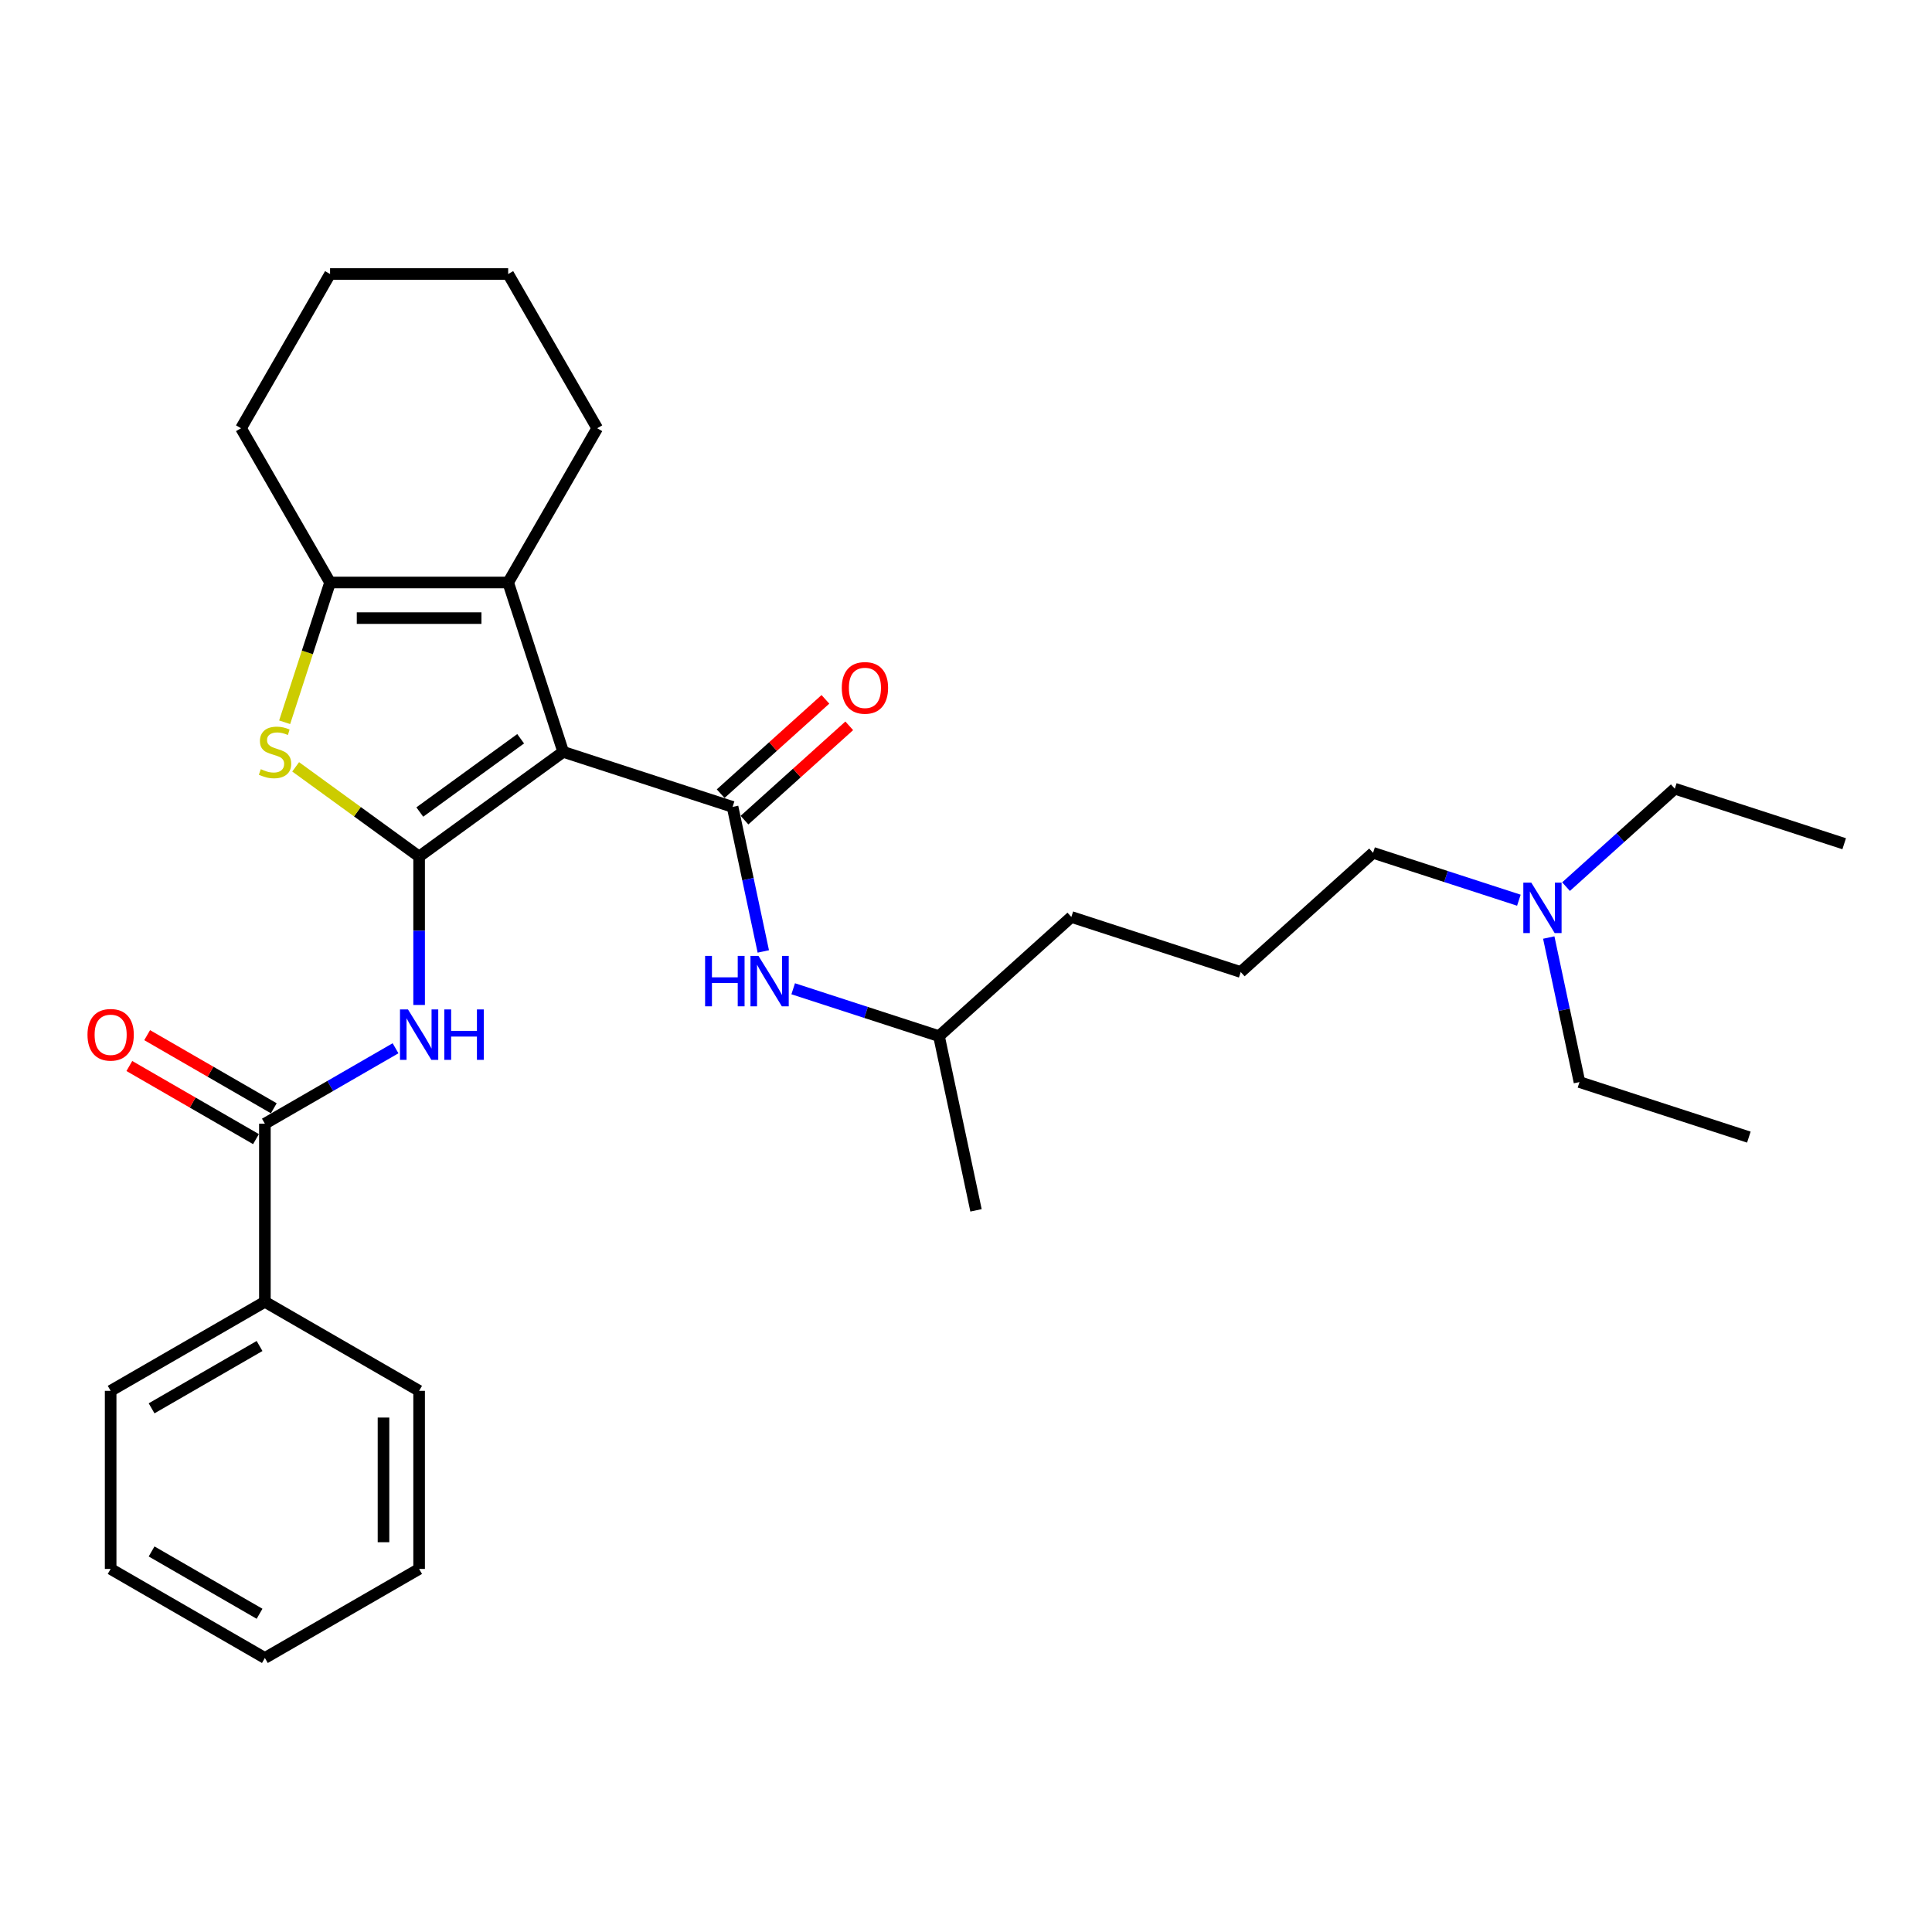 <?xml version='1.0' encoding='iso-8859-1'?>
<svg version='1.1' baseProfile='full'
              xmlns='http://www.w3.org/2000/svg'
                      xmlns:rdkit='http://www.rdkit.org/xml'
                      xmlns:xlink='http://www.w3.org/1999/xlink'
                  xml:space='preserve'
width='1000px' height='1000px' viewBox='0 0 1000 1000'>
<!-- END OF HEADER -->
<rect style='opacity:1.0;fill:#FFFFFF;stroke:none' width='1000' height='1000' x='0' y='0'> </rect>
<path class='bond-0' d='M 291.512,389.166 L 216.935,443.349' style='fill:none;fill-rule:evenodd;stroke:#000000;stroke-width:6px;stroke-linecap:butt;stroke-linejoin:miter;stroke-opacity:1' />
<path class='bond-0' d='M 269.489,382.378 L 217.285,420.306' style='fill:none;fill-rule:evenodd;stroke:#000000;stroke-width:6px;stroke-linecap:butt;stroke-linejoin:miter;stroke-opacity:1' />
<path class='bond-1' d='M 291.512,389.166 L 379.183,417.652' style='fill:none;fill-rule:evenodd;stroke:#000000;stroke-width:6px;stroke-linecap:butt;stroke-linejoin:miter;stroke-opacity:1' />
<path class='bond-3' d='M 291.512,389.166 L 263.026,301.495' style='fill:none;fill-rule:evenodd;stroke:#000000;stroke-width:6px;stroke-linecap:butt;stroke-linejoin:miter;stroke-opacity:1' />
<path class='bond-2' d='M 216.935,443.349 L 184.984,420.135' style='fill:none;fill-rule:evenodd;stroke:#000000;stroke-width:6px;stroke-linecap:butt;stroke-linejoin:miter;stroke-opacity:1' />
<path class='bond-2' d='M 184.984,420.135 L 153.033,396.921' style='fill:none;fill-rule:evenodd;stroke:#CCCC00;stroke-width:6px;stroke-linecap:butt;stroke-linejoin:miter;stroke-opacity:1' />
<path class='bond-4' d='M 216.935,443.349 L 216.935,481.761' style='fill:none;fill-rule:evenodd;stroke:#000000;stroke-width:6px;stroke-linecap:butt;stroke-linejoin:miter;stroke-opacity:1' />
<path class='bond-4' d='M 216.935,481.761 L 216.935,520.174' style='fill:none;fill-rule:evenodd;stroke:#0000FF;stroke-width:6px;stroke-linecap:butt;stroke-linejoin:miter;stroke-opacity:1' />
<path class='bond-7' d='M 379.183,417.652 L 387.134,455.057' style='fill:none;fill-rule:evenodd;stroke:#000000;stroke-width:6px;stroke-linecap:butt;stroke-linejoin:miter;stroke-opacity:1' />
<path class='bond-7' d='M 387.134,455.057 L 395.084,492.462' style='fill:none;fill-rule:evenodd;stroke:#0000FF;stroke-width:6px;stroke-linecap:butt;stroke-linejoin:miter;stroke-opacity:1' />
<path class='bond-8' d='M 385.351,424.502 L 412.459,400.094' style='fill:none;fill-rule:evenodd;stroke:#000000;stroke-width:6px;stroke-linecap:butt;stroke-linejoin:miter;stroke-opacity:1' />
<path class='bond-8' d='M 412.459,400.094 L 439.568,375.685' style='fill:none;fill-rule:evenodd;stroke:#FF0000;stroke-width:6px;stroke-linecap:butt;stroke-linejoin:miter;stroke-opacity:1' />
<path class='bond-8' d='M 373.015,410.801 L 400.123,386.393' style='fill:none;fill-rule:evenodd;stroke:#000000;stroke-width:6px;stroke-linecap:butt;stroke-linejoin:miter;stroke-opacity:1' />
<path class='bond-8' d='M 400.123,386.393 L 427.231,361.984' style='fill:none;fill-rule:evenodd;stroke:#FF0000;stroke-width:6px;stroke-linecap:butt;stroke-linejoin:miter;stroke-opacity:1' />
<path class='bond-30' d='M 147.336,373.845 L 159.09,337.67' style='fill:none;fill-rule:evenodd;stroke:#CCCC00;stroke-width:6px;stroke-linecap:butt;stroke-linejoin:miter;stroke-opacity:1' />
<path class='bond-30' d='M 159.09,337.67 L 170.844,301.495' style='fill:none;fill-rule:evenodd;stroke:#000000;stroke-width:6px;stroke-linecap:butt;stroke-linejoin:miter;stroke-opacity:1' />
<path class='bond-5' d='M 263.026,301.495 L 170.844,301.495' style='fill:none;fill-rule:evenodd;stroke:#000000;stroke-width:6px;stroke-linecap:butt;stroke-linejoin:miter;stroke-opacity:1' />
<path class='bond-5' d='M 249.199,319.931 L 184.671,319.931' style='fill:none;fill-rule:evenodd;stroke:#000000;stroke-width:6px;stroke-linecap:butt;stroke-linejoin:miter;stroke-opacity:1' />
<path class='bond-12' d='M 263.026,301.495 L 309.118,221.663' style='fill:none;fill-rule:evenodd;stroke:#000000;stroke-width:6px;stroke-linecap:butt;stroke-linejoin:miter;stroke-opacity:1' />
<path class='bond-6' d='M 204.73,542.578 L 170.917,562.1' style='fill:none;fill-rule:evenodd;stroke:#0000FF;stroke-width:6px;stroke-linecap:butt;stroke-linejoin:miter;stroke-opacity:1' />
<path class='bond-6' d='M 170.917,562.1 L 137.103,581.622' style='fill:none;fill-rule:evenodd;stroke:#000000;stroke-width:6px;stroke-linecap:butt;stroke-linejoin:miter;stroke-opacity:1' />
<path class='bond-13' d='M 170.844,301.495 L 124.753,221.663' style='fill:none;fill-rule:evenodd;stroke:#000000;stroke-width:6px;stroke-linecap:butt;stroke-linejoin:miter;stroke-opacity:1' />
<path class='bond-9' d='M 141.712,573.639 L 108.94,554.718' style='fill:none;fill-rule:evenodd;stroke:#000000;stroke-width:6px;stroke-linecap:butt;stroke-linejoin:miter;stroke-opacity:1' />
<path class='bond-9' d='M 108.94,554.718 L 76.168,535.797' style='fill:none;fill-rule:evenodd;stroke:#FF0000;stroke-width:6px;stroke-linecap:butt;stroke-linejoin:miter;stroke-opacity:1' />
<path class='bond-9' d='M 132.494,589.606 L 99.722,570.685' style='fill:none;fill-rule:evenodd;stroke:#000000;stroke-width:6px;stroke-linecap:butt;stroke-linejoin:miter;stroke-opacity:1' />
<path class='bond-9' d='M 99.722,570.685 L 66.95,551.764' style='fill:none;fill-rule:evenodd;stroke:#FF0000;stroke-width:6px;stroke-linecap:butt;stroke-linejoin:miter;stroke-opacity:1' />
<path class='bond-10' d='M 137.103,581.622 L 137.103,673.805' style='fill:none;fill-rule:evenodd;stroke:#000000;stroke-width:6px;stroke-linecap:butt;stroke-linejoin:miter;stroke-opacity:1' />
<path class='bond-14' d='M 410.554,511.785 L 448.286,524.045' style='fill:none;fill-rule:evenodd;stroke:#0000FF;stroke-width:6px;stroke-linecap:butt;stroke-linejoin:miter;stroke-opacity:1' />
<path class='bond-14' d='M 448.286,524.045 L 486.019,536.305' style='fill:none;fill-rule:evenodd;stroke:#000000;stroke-width:6px;stroke-linecap:butt;stroke-linejoin:miter;stroke-opacity:1' />
<path class='bond-17' d='M 137.103,673.805 L 57.271,719.896' style='fill:none;fill-rule:evenodd;stroke:#000000;stroke-width:6px;stroke-linecap:butt;stroke-linejoin:miter;stroke-opacity:1' />
<path class='bond-17' d='M 134.346,696.685 L 78.464,728.949' style='fill:none;fill-rule:evenodd;stroke:#000000;stroke-width:6px;stroke-linecap:butt;stroke-linejoin:miter;stroke-opacity:1' />
<path class='bond-18' d='M 137.103,673.805 L 216.935,719.896' style='fill:none;fill-rule:evenodd;stroke:#000000;stroke-width:6px;stroke-linecap:butt;stroke-linejoin:miter;stroke-opacity:1' />
<path class='bond-11' d='M 786.165,465.947 L 748.432,453.687' style='fill:none;fill-rule:evenodd;stroke:#0000FF;stroke-width:6px;stroke-linecap:butt;stroke-linejoin:miter;stroke-opacity:1' />
<path class='bond-11' d='M 748.432,453.687 L 710.699,441.427' style='fill:none;fill-rule:evenodd;stroke:#000000;stroke-width:6px;stroke-linecap:butt;stroke-linejoin:miter;stroke-opacity:1' />
<path class='bond-19' d='M 810.575,458.924 L 838.725,433.577' style='fill:none;fill-rule:evenodd;stroke:#0000FF;stroke-width:6px;stroke-linecap:butt;stroke-linejoin:miter;stroke-opacity:1' />
<path class='bond-19' d='M 838.725,433.577 L 866.875,408.231' style='fill:none;fill-rule:evenodd;stroke:#000000;stroke-width:6px;stroke-linecap:butt;stroke-linejoin:miter;stroke-opacity:1' />
<path class='bond-20' d='M 801.634,485.271 L 809.585,522.676' style='fill:none;fill-rule:evenodd;stroke:#0000FF;stroke-width:6px;stroke-linecap:butt;stroke-linejoin:miter;stroke-opacity:1' />
<path class='bond-20' d='M 809.585,522.676 L 817.536,560.081' style='fill:none;fill-rule:evenodd;stroke:#000000;stroke-width:6px;stroke-linecap:butt;stroke-linejoin:miter;stroke-opacity:1' />
<path class='bond-23' d='M 309.118,221.663 L 263.026,141.831' style='fill:none;fill-rule:evenodd;stroke:#000000;stroke-width:6px;stroke-linecap:butt;stroke-linejoin:miter;stroke-opacity:1' />
<path class='bond-31' d='M 124.753,221.663 L 170.844,141.831' style='fill:none;fill-rule:evenodd;stroke:#000000;stroke-width:6px;stroke-linecap:butt;stroke-linejoin:miter;stroke-opacity:1' />
<path class='bond-21' d='M 486.019,536.305 L 554.524,474.623' style='fill:none;fill-rule:evenodd;stroke:#000000;stroke-width:6px;stroke-linecap:butt;stroke-linejoin:miter;stroke-opacity:1' />
<path class='bond-22' d='M 486.019,536.305 L 505.185,626.473' style='fill:none;fill-rule:evenodd;stroke:#000000;stroke-width:6px;stroke-linecap:butt;stroke-linejoin:miter;stroke-opacity:1' />
<path class='bond-15' d='M 642.195,503.109 L 554.524,474.623' style='fill:none;fill-rule:evenodd;stroke:#000000;stroke-width:6px;stroke-linecap:butt;stroke-linejoin:miter;stroke-opacity:1' />
<path class='bond-16' d='M 642.195,503.109 L 710.699,441.427' style='fill:none;fill-rule:evenodd;stroke:#000000;stroke-width:6px;stroke-linecap:butt;stroke-linejoin:miter;stroke-opacity:1' />
<path class='bond-28' d='M 57.271,719.896 L 57.271,812.078' style='fill:none;fill-rule:evenodd;stroke:#000000;stroke-width:6px;stroke-linecap:butt;stroke-linejoin:miter;stroke-opacity:1' />
<path class='bond-27' d='M 216.935,719.896 L 216.935,812.078' style='fill:none;fill-rule:evenodd;stroke:#000000;stroke-width:6px;stroke-linecap:butt;stroke-linejoin:miter;stroke-opacity:1' />
<path class='bond-27' d='M 198.499,733.723 L 198.499,798.251' style='fill:none;fill-rule:evenodd;stroke:#000000;stroke-width:6px;stroke-linecap:butt;stroke-linejoin:miter;stroke-opacity:1' />
<path class='bond-25' d='M 866.875,408.231 L 954.545,436.717' style='fill:none;fill-rule:evenodd;stroke:#000000;stroke-width:6px;stroke-linecap:butt;stroke-linejoin:miter;stroke-opacity:1' />
<path class='bond-26' d='M 817.536,560.081 L 905.206,588.567' style='fill:none;fill-rule:evenodd;stroke:#000000;stroke-width:6px;stroke-linecap:butt;stroke-linejoin:miter;stroke-opacity:1' />
<path class='bond-24' d='M 263.026,141.831 L 170.844,141.831' style='fill:none;fill-rule:evenodd;stroke:#000000;stroke-width:6px;stroke-linecap:butt;stroke-linejoin:miter;stroke-opacity:1' />
<path class='bond-29' d='M 216.935,812.078 L 137.103,858.169' style='fill:none;fill-rule:evenodd;stroke:#000000;stroke-width:6px;stroke-linecap:butt;stroke-linejoin:miter;stroke-opacity:1' />
<path class='bond-32' d='M 57.271,812.078 L 137.103,858.169' style='fill:none;fill-rule:evenodd;stroke:#000000;stroke-width:6px;stroke-linecap:butt;stroke-linejoin:miter;stroke-opacity:1' />
<path class='bond-32' d='M 78.464,803.026 L 134.346,835.289' style='fill:none;fill-rule:evenodd;stroke:#000000;stroke-width:6px;stroke-linecap:butt;stroke-linejoin:miter;stroke-opacity:1' />
<path  class='atom-3' d='M 134.984 398.126
Q 135.279 398.236, 136.495 398.753
Q 137.712 399.269, 139.04 399.601
Q 140.404 399.896, 141.731 399.896
Q 144.202 399.896, 145.64 398.716
Q 147.078 397.499, 147.078 395.397
Q 147.078 393.959, 146.34 393.074
Q 145.64 392.189, 144.534 391.71
Q 143.427 391.23, 141.584 390.677
Q 139.261 389.977, 137.86 389.313
Q 136.495 388.649, 135.5 387.248
Q 134.541 385.847, 134.541 383.487
Q 134.541 380.205, 136.753 378.177
Q 139.003 376.149, 143.427 376.149
Q 146.451 376.149, 149.88 377.588
L 149.032 380.427
Q 145.898 379.136, 143.538 379.136
Q 140.994 379.136, 139.593 380.205
Q 138.192 381.238, 138.228 383.045
Q 138.228 384.446, 138.929 385.294
Q 139.666 386.142, 140.699 386.621
Q 141.768 387.101, 143.538 387.654
Q 145.898 388.391, 147.299 389.129
Q 148.7 389.866, 149.696 391.378
Q 150.728 392.853, 150.728 395.397
Q 150.728 399.011, 148.295 400.965
Q 145.898 402.882, 141.879 402.882
Q 139.556 402.882, 137.786 402.366
Q 136.053 401.887, 133.988 401.039
L 134.984 398.126
' fill='#CCCC00'/>
<path  class='atom-5' d='M 211.165 522.478
L 219.719 536.306
Q 220.567 537.67, 221.931 540.14
Q 223.296 542.611, 223.37 542.758
L 223.37 522.478
L 226.836 522.478
L 226.836 548.584
L 223.259 548.584
L 214.078 533.466
Q 213.008 531.697, 211.865 529.669
Q 210.759 527.641, 210.427 527.014
L 210.427 548.584
L 207.035 548.584
L 207.035 522.478
L 211.165 522.478
' fill='#0000FF'/>
<path  class='atom-5' d='M 229.97 522.478
L 233.51 522.478
L 233.51 533.577
L 246.858 533.577
L 246.858 522.478
L 250.397 522.478
L 250.397 548.584
L 246.858 548.584
L 246.858 536.527
L 233.51 536.527
L 233.51 548.584
L 229.97 548.584
L 229.97 522.478
' fill='#0000FF'/>
<path  class='atom-8' d='M 364.96 494.766
L 368.5 494.766
L 368.5 505.865
L 381.848 505.865
L 381.848 494.766
L 385.388 494.766
L 385.388 520.872
L 381.848 520.872
L 381.848 508.815
L 368.5 508.815
L 368.5 520.872
L 364.96 520.872
L 364.96 494.766
' fill='#0000FF'/>
<path  class='atom-8' d='M 392.578 494.766
L 401.133 508.594
Q 401.981 509.958, 403.345 512.429
Q 404.709 514.899, 404.783 515.047
L 404.783 494.766
L 408.249 494.766
L 408.249 520.872
L 404.672 520.872
L 395.491 505.755
Q 394.422 503.985, 393.279 501.957
Q 392.172 499.929, 391.841 499.302
L 391.841 520.872
L 388.448 520.872
L 388.448 494.766
L 392.578 494.766
' fill='#0000FF'/>
<path  class='atom-9' d='M 435.704 356.043
Q 435.704 349.775, 438.801 346.272
Q 441.899 342.769, 447.688 342.769
Q 453.477 342.769, 456.574 346.272
Q 459.671 349.775, 459.671 356.043
Q 459.671 362.385, 456.537 365.999
Q 453.403 369.576, 447.688 369.576
Q 441.936 369.576, 438.801 365.999
Q 435.704 362.422, 435.704 356.043
M 447.688 366.626
Q 451.67 366.626, 453.809 363.971
Q 455.984 361.279, 455.984 356.043
Q 455.984 350.918, 453.809 348.337
Q 451.67 345.719, 447.688 345.719
Q 443.705 345.719, 441.53 348.3
Q 439.391 350.881, 439.391 356.043
Q 439.391 361.316, 441.53 363.971
Q 443.705 366.626, 447.688 366.626
' fill='#FF0000'/>
<path  class='atom-10' d='M 45.287 535.605
Q 45.287 529.337, 48.384 525.834
Q 51.482 522.331, 57.271 522.331
Q 63.06 522.331, 66.157 525.834
Q 69.254 529.337, 69.254 535.605
Q 69.254 541.947, 66.12 545.561
Q 62.986 549.137, 57.271 549.137
Q 51.519 549.137, 48.384 545.561
Q 45.287 541.984, 45.287 535.605
M 57.271 546.188
Q 61.253 546.188, 63.392 543.533
Q 65.567 540.841, 65.567 535.605
Q 65.567 530.48, 63.392 527.899
Q 61.253 525.281, 57.271 525.281
Q 53.288 525.281, 51.113 527.862
Q 48.974 530.443, 48.974 535.605
Q 48.974 540.878, 51.113 543.533
Q 53.288 546.188, 57.271 546.188
' fill='#FF0000'/>
<path  class='atom-12' d='M 792.599 456.86
L 801.154 470.687
Q 802.002 472.052, 803.366 474.522
Q 804.731 476.993, 804.804 477.14
L 804.804 456.86
L 808.27 456.86
L 808.27 482.966
L 804.694 482.966
L 795.512 467.848
Q 794.443 466.078, 793.3 464.05
Q 792.194 462.022, 791.862 461.395
L 791.862 482.966
L 788.47 482.966
L 788.47 456.86
L 792.599 456.86
' fill='#0000FF'/>
</svg>
